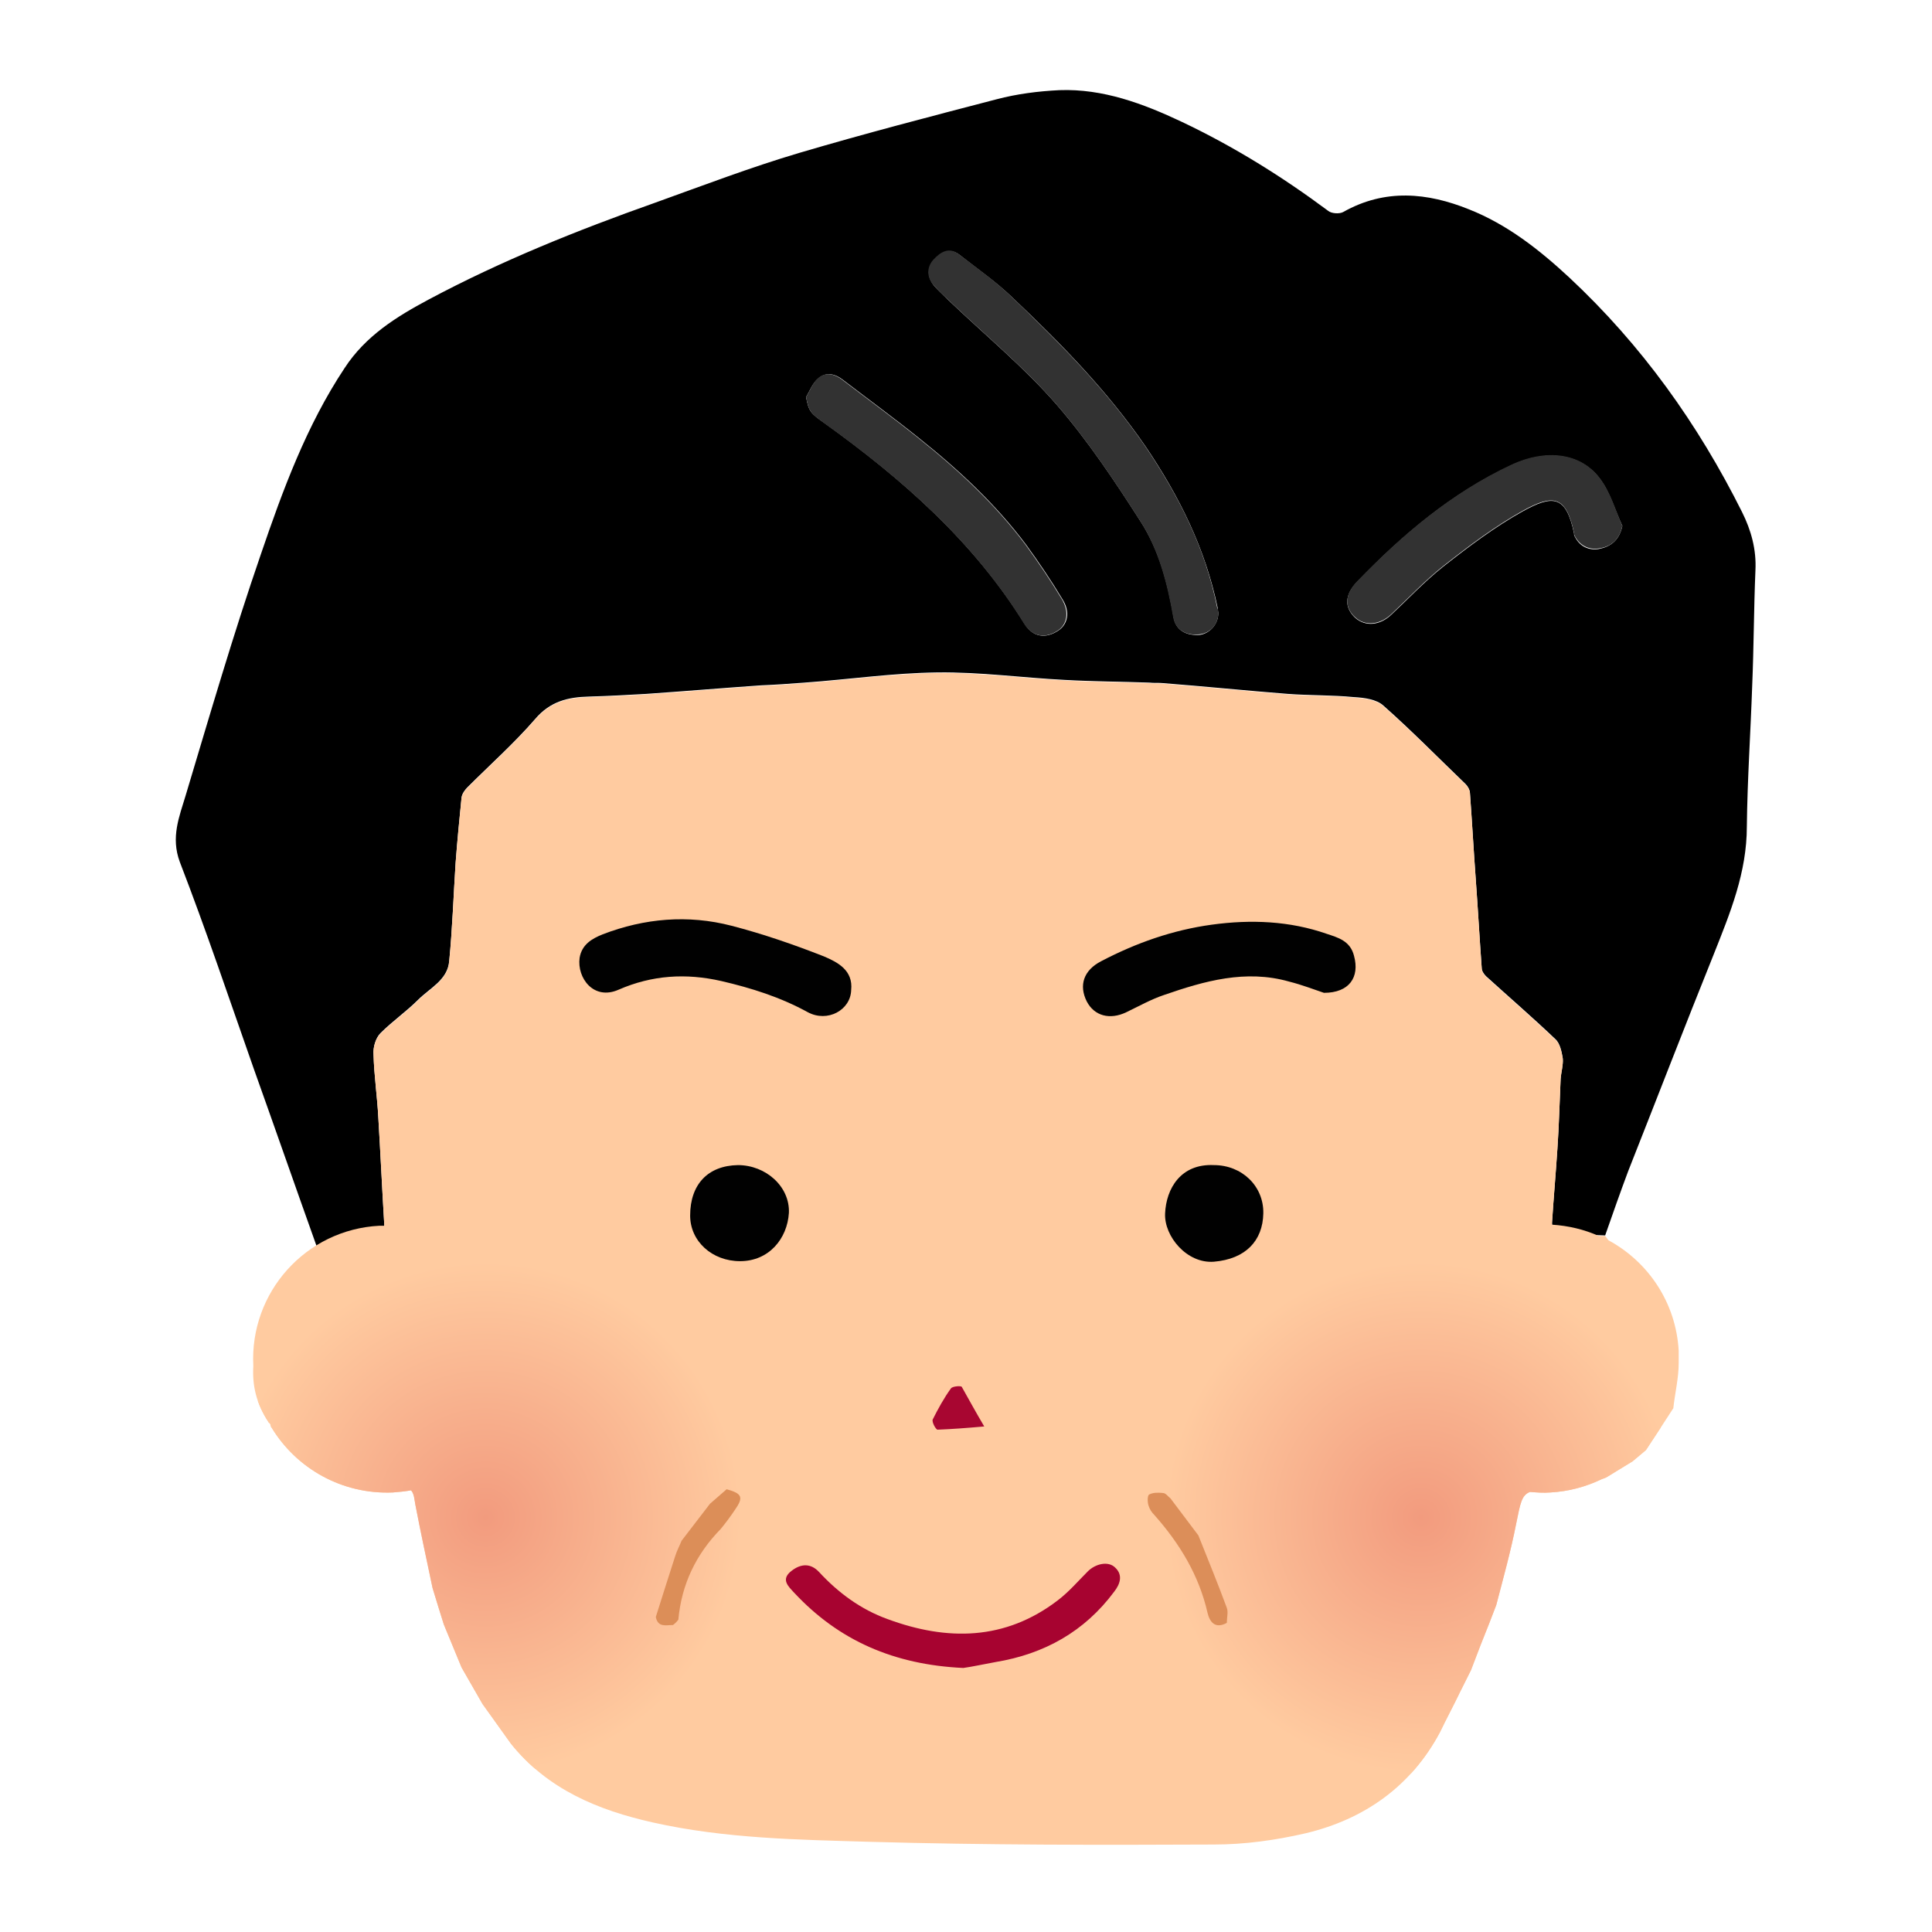 <?xml version="1.0" encoding="utf-8"?>
<!-- Generator: Adobe Illustrator 27.7.0, SVG Export Plug-In . SVG Version: 6.00 Build 0)  -->
<svg version="1.1" xmlns="http://www.w3.org/2000/svg" xmlns:xlink="http://www.w3.org/1999/xlink" x="0px" y="0px"
	 viewBox="0 0 360 360" style="enable-background:new 0 0 360 360;" xml:space="preserve">
<style type="text/css">
	.st0{fill:#FFFFFF;}
	.st1{fill:#323232;}
	.st2{fill:#FFCBA0;}
	.st3{fill:none;}
	.st4{clip-path:url(#SVGID_00000163035073135460318360000016048030354384077211_);}
	.st5{fill:url(#SVGID_00000118381133044212221550000015819501550968020363_);}
	.st6{fill:url(#SVGID_00000067951094858028669770000017478906922610340235_);}
	.st7{fill:#010101;}
	.st8{fill:#A70330;}
	.st9{fill:#A80631;}
	.st10{fill:#DC8E59;}
	.st11{fill:#DC8E58;}
</style>
<g id="レイヤー_1">
</g>
<g id="レイヤー_3">
</g>
<g id="レイヤー_2">
	<rect class="st0" width="360" height="360"/>
	<g>
		<path d="M299.1,230.2c-3-0.1-6.1-0.2-9.1-0.5c-0.4,0-0.9-1.4-0.8-2c0.3-4.6,0.7-9.1,1-13.7c0.3-4.3,0.4-8.7,0.6-13
			c0.1-1.3,0.5-2.6,0.4-3.8c-0.2-1.2-0.5-2.8-1.4-3.6c-4.2-4-8.6-7.8-12.9-11.7c-0.4-0.4-0.8-1-0.8-1.5c-0.4-5.5-0.7-10.9-1.1-16.4
			c-0.4-5.4-0.7-10.9-1.1-16.3c0-0.5-0.4-1.2-0.8-1.6c-5.1-4.9-10.1-10-15.3-14.6c-1.3-1.2-3.6-1.5-5.5-1.6
			c-4.1-0.4-8.2-0.3-12.3-0.6c-7.7-0.6-15.5-1.4-23.2-2c-0.9-0.1-1.8,0-2.6-0.1c-5.2-0.2-10.4-0.2-15.7-0.5
			c-7.9-0.4-15.9-1.5-23.8-1.4c-8.3,0.1-16.5,1.3-24.8,1.9c-2.7,0.2-5.4,0.4-8,0.5c-7.2,0.5-14.3,1.1-21.5,1.6
			c-3.5,0.2-7.1,0.4-10.7,0.5c-3.9,0.1-7.2,0.9-10,4.2c-3.9,4.5-8.4,8.5-12.6,12.7c-0.5,0.5-1,1.2-1.1,1.9c-0.4,4-0.8,8.1-1.1,12.1
			c-0.4,6.1-0.6,12.3-1.2,18.4c-0.3,3.5-3.6,5-5.8,7.2c-2.2,2.2-4.8,4-7,6.2c-0.9,0.9-1.4,2.6-1.3,3.9c0.1,4,0.7,7.9,0.9,11.9
			c0.4,6.6,0.7,13.2,1.1,19.8c0,0.5,0,1,0,1.2c-4.4,1.1-8.5,2.2-12.5,3.2c-4-11.2-7.9-22.4-11.9-33.6c-4.5-12.8-8.8-25.6-13.7-38.3
			c-1.7-4.6-0.1-8.4,1.1-12.4c4.5-15,8.9-30.1,14-44.9c4.1-12,8.5-24,15.6-34.7c3.9-6,9.7-9.6,15.7-12.8c13.5-7.2,27.7-12.9,42.1-18
			c8.9-3.2,17.8-6.6,26.9-9.3c12.2-3.6,24.5-6.8,36.8-10c3.8-1,7.7-1.5,11.7-1.7c8.1-0.3,15.6,2.5,22.8,5.9
			c9.7,4.6,18.7,10.2,27.3,16.6c0.6,0.5,2.1,0.6,2.8,0.2c7.8-4.4,15.7-3.6,23.4-0.5c7.1,2.8,13.1,7.5,18.7,12.7
			c13.5,12.6,24,27.3,32.2,43.7c1.7,3.4,2.7,7,2.5,10.9c-0.3,7.1-0.3,14.3-0.6,21.4c-0.3,8.8-0.9,17.5-1,26.3
			c0,8.6-3.1,16.1-6.2,23.9c-5.4,13.4-10.6,26.9-15.9,40.3C301.9,222.2,300.5,226.2,299.1,230.2z M227,114.1c0-0.1-0.1-0.5-0.1-0.8
			c-2.3-11.1-7.2-20.9-13.5-30.2c-7.1-10.3-15.8-19.2-24.8-27.7c-3-2.9-6.5-5.3-9.8-7.9c-1.9-1.5-3.6-0.3-4.8,1
			c-1.3,1.5-1.2,3.2,0.1,4.8c0.8,0.9,1.7,1.7,2.6,2.6c6.8,6.5,14.1,12.5,20.2,19.5c5.8,6.7,10.8,14.2,15.6,21.7
			c3.5,5.4,5.1,11.6,6.2,18c0.4,2.3,2.3,3.4,4.9,3.2C225.5,118,227.1,116.2,227,114.1z M150.2,74c0.5,2.6,0.8,3,3.4,4.8
			c14.5,10.4,27.8,22.1,37.3,37.4c1.5,2.5,3.9,2.9,6.3,1.3c1.7-1.1,2.3-3.4,0.8-5.8c-2.1-3.5-4.4-6.9-6.8-10.2
			c-5.7-7.6-12.6-14-20-19.9c-4.6-3.7-9.4-7.2-14.1-10.8c-1.4-1.1-3.1-1.6-4.6-0.3C151.4,71.4,150.9,72.8,150.2,74z M302.3,98
			c-1.4-3-2.3-6.3-4.2-8.8c-3.6-4.8-10.1-5.5-16.5-2.5c-11.1,5.2-20.3,13-28.7,21.7c-2.4,2.5-2.4,4.8-0.4,6.7
			c1.9,1.7,4.6,1.5,6.8-0.6c3.2-3,6.2-6.2,9.6-8.9c4.7-3.7,9.6-7.4,14.8-10.3c5.6-3.1,8.1-3.1,9.6,4.1c0,0.2,0,0.4,0.1,0.5
			c0.9,1.9,2.6,2.7,4.5,2.4C300,101.9,301.7,100.8,302.3,98z"/>
		<path class="st1" d="M227,114.1c0.1,2.2-1.5,3.9-3.5,4.1c-2.6,0.3-4.5-0.9-4.9-3.2c-1.1-6.3-2.7-12.6-6.2-18
			c-4.8-7.5-9.8-15-15.6-21.7c-6.1-7-13.4-13-20.2-19.5c-0.9-0.8-1.8-1.7-2.6-2.6c-1.3-1.5-1.4-3.3-0.1-4.8c1.3-1.4,2.9-2.5,4.8-1
			c3.3,2.5,6.8,5,9.8,7.9c9,8.6,17.7,17.4,24.8,27.7c6.3,9.3,11.3,19.1,13.5,30.2C227,113.6,227,113.9,227,114.1z"/>
		<path class="st1" d="M150.2,74c0.7-1.2,1.2-2.6,2.2-3.5c1.4-1.3,3.2-0.8,4.6,0.3c4.7,3.6,9.5,7.1,14.1,10.8
			c7.4,5.9,14.3,12.3,20,19.9c2.4,3.3,4.7,6.7,6.8,10.2c1.4,2.4,0.9,4.7-0.8,5.8c-2.4,1.6-4.8,1.1-6.3-1.3
			c-9.5-15.4-22.8-27-37.3-37.4C151,77,150.7,76.6,150.2,74z"/>
		<path class="st1" d="M302.3,98c-0.6,2.8-2.3,3.9-4.4,4.2c-1.9,0.3-3.6-0.6-4.5-2.4c-0.1-0.2-0.1-0.3-0.1-0.5
			c-1.5-7.1-4-7.2-9.6-4.1c-5.2,2.9-10.1,6.6-14.8,10.3c-3.4,2.7-6.4,5.9-9.6,8.9c-2.2,2.1-5,2.3-6.8,0.6c-2-1.8-2-4.2,0.4-6.7
			c8.4-8.7,17.6-16.5,28.7-21.7c6.4-3,12.9-2.3,16.5,2.5C300.1,91.7,301,95,302.3,98z"/>
		<path class="st2" d="M311.8,262.4c0.3-2.8,1-5.6,1-8.4c0-0.2,0-0.4,0-0.6c0-0.6,0-1.1,0-1.7c-0.5-9-5.7-16.6-13.1-20.6
			c-0.2-0.3-0.4-0.5-0.6-0.8c-0.4,0-0.8,0-1.2,0c-2.7-1.2-5.6-1.9-8.7-2.1c0-0.1,0-0.3,0-0.4c0.3-4.6,0.7-9.1,1-13.7
			c0.3-4.3,0.4-8.7,0.6-13c0.1-1.3,0.5-2.6,0.4-3.8c-0.2-1.2-0.5-2.8-1.4-3.6c-4.2-4-8.6-7.8-12.9-11.7c-0.4-0.4-0.8-1-0.8-1.5
			c-0.4-5.5-0.7-10.9-1.1-16.4c-0.4-5.4-0.7-10.9-1.1-16.3c0-0.5-0.4-1.2-0.8-1.6c-5.1-4.9-10.1-10-15.3-14.6
			c-1.3-1.2-3.6-1.5-5.5-1.6c-4.1-0.4-8.2-0.3-12.3-0.6c-7.7-0.6-15.5-1.4-23.2-2c-0.9-0.1-1.8,0-2.6-0.1
			c-5.2-0.2-10.4-0.2-15.7-0.5c-7.9-0.4-15.9-1.5-23.8-1.4c-8.3,0.1-16.5,1.3-24.8,1.9c-2.7,0.2-5.4,0.4-8,0.5
			c-7.2,0.5-14.3,1.1-21.5,1.6c-3.5,0.2-7.1,0.4-10.7,0.5c-3.9,0.1-7.2,0.9-10,4.2c-3.9,4.5-8.4,8.5-12.6,12.7
			c-0.5,0.5-1,1.2-1.1,1.9c-0.4,4-0.8,8.1-1.1,12.1c-0.4,6.1-0.6,12.3-1.2,18.4c-0.3,3.5-3.6,5-5.8,7.2c-2.2,2.2-4.8,4-7,6.2
			c-0.9,0.9-1.4,2.6-1.3,3.9c0.1,4,0.7,7.9,0.9,11.9c0.4,6.6,0.7,13.2,1.1,19.8c0,0.1,0,0.1,0,0.2c-0.3,0-0.6,0-0.9,0
			c-13.7,0.7-24.2,12.4-23.5,26.1c0,0,0,0.1,0,0.1c-0.2,3.5,0.5,6.9,2.9,10.5c0.2,0.1,0.3,0.3,0.3,0.4c0,0,0,0,0,0.1
			c0.1,0.1,0.1,0.3,0.1,0.3c0,0,0.1,0.1,0.1,0.1c4.6,7.6,13.1,12.5,22.6,12.1c1.2-0.1,2.3-0.2,3.4-0.4c0.6,0.7,0.6,1.7,0.8,2.7
			c1,5.2,2.1,10.3,3.2,15.5c0.7,2.3,1.4,4.6,2.1,6.8c1.1,2.7,2.2,5.3,3.3,8c1.3,2.3,2.6,4.5,3.9,6.8c1.8,2.5,3.5,4.9,5.3,7.4
			c6.8,8.5,16.2,12.4,26.5,14.7c13.4,3,27,3.2,40.6,3.6c21.3,0.6,42.6,0.6,63.9,0.5c5.7,0,11.5-0.8,17.1-2.1
			c10.9-2.6,19.6-8.7,25-18.8c1.2-2.5,2.5-4.9,3.7-7.4c0.7-1.4,1.4-2.8,2.1-4.2c0.6-1.6,1.2-3.1,1.8-4.7c1-2.5,2-5,2.9-7.4
			c1.3-5,2.7-10,3.7-15.1c0.8-3.9,1-5.4,2.6-6c1.2,0.1,2.5,0.2,3.8,0.1c3.5-0.2,6.7-1.1,9.6-2.5c0.3-0.1,0.6-0.2,0.8-0.3
			c1.6-1,3.3-2,4.9-3c0.8-0.7,1.7-1.4,2.5-2.1C308.6,267.3,310.2,264.9,311.8,262.4c-0.2-0.2-0.5-0.4-0.7-0.6l0,0
			C311.3,262,311.6,262.2,311.8,262.4z"/>
		<path class="st3" d="M311.8,262.4c0.3-2.8,1-5.6,1-8.4c0-0.2,0-0.4,0-0.6c0-0.6,0-1.1,0-1.7c-0.5-9-5.7-16.6-13.1-20.6
			c-0.2-0.3-0.4-0.5-0.6-0.8c-0.4,0-0.8,0-1.2,0c-2.7-1.2-5.6-1.9-8.7-2.1c0-0.1,0-0.3,0-0.4c0.3-4.6,0.7-9.1,1-13.7
			c0.3-4.3,0.4-8.7,0.6-13c0.1-1.3,0.5-2.6,0.4-3.8c-0.2-1.2-0.5-2.8-1.4-3.6c-4.2-4-8.6-7.8-12.9-11.7c-0.4-0.4-0.8-1-0.8-1.5
			c-0.4-5.5-0.7-10.9-1.1-16.4c-0.4-5.4-0.7-10.9-1.1-16.3c0-0.5-0.4-1.2-0.8-1.6c-5.1-4.9-10.1-10-15.3-14.6
			c-1.3-1.2-3.6-1.5-5.5-1.6c-4.1-0.4-8.2-0.3-12.3-0.6c-7.7-0.6-15.5-1.4-23.2-2c-0.9-0.1-1.8,0-2.6-0.1
			c-5.2-0.2-10.4-0.2-15.7-0.5c-7.9-0.4-15.9-1.5-23.8-1.4c-8.3,0.1-16.5,1.3-24.8,1.9c-2.7,0.2-5.4,0.4-8,0.5
			c-7.2,0.5-14.3,1.1-21.5,1.6c-3.5,0.2-7.1,0.4-10.7,0.5c-3.9,0.1-7.2,0.9-10,4.2c-3.9,4.5-8.4,8.5-12.6,12.7
			c-0.5,0.5-1,1.2-1.1,1.9c-0.4,4-0.8,8.1-1.1,12.1c-0.4,6.1-0.6,12.3-1.2,18.4c-0.3,3.5-3.6,5-5.8,7.2c-2.2,2.2-4.8,4-7,6.2
			c-0.9,0.9-1.4,2.6-1.3,3.9c0.1,4,0.7,7.9,0.9,11.9c0.4,6.6,0.7,13.2,1.1,19.8c0,0.1,0,0.1,0,0.2c-0.3,0-0.6,0-0.9,0
			c-13.7,0.7-24.2,12.4-23.5,26.1c0,0,0,0.1,0,0.1c-0.2,3.5,0.5,6.9,2.9,10.5c0.2,0.1,0.3,0.3,0.3,0.4c0,0,0,0,0,0.1
			c0.1,0.1,0.1,0.3,0.1,0.3c0,0,0.1,0.1,0.1,0.1c4.6,7.6,13.1,12.5,22.6,12.1c1.2-0.1,2.3-0.2,3.4-0.4c0.6,0.7,0.6,1.7,0.8,2.7
			c1,5.2,2.1,10.3,3.2,15.5c0.7,2.3,1.4,4.6,2.1,6.8c1.1,2.7,2.2,5.3,3.3,8c1.3,2.3,2.6,4.5,3.9,6.8c1.8,2.5,3.5,4.9,5.3,7.4
			c6.8,8.5,16.2,12.4,26.5,14.7c13.4,3,27,3.2,40.6,3.6c21.3,0.6,42.6,0.6,63.9,0.5c5.7,0,11.5-0.8,17.1-2.1
			c10.9-2.6,19.6-8.7,25-18.8c1.2-2.5,2.5-4.9,3.7-7.4c0.7-1.4,1.4-2.8,2.1-4.2c0.6-1.6,1.2-3.1,1.8-4.7c1-2.5,2-5,2.9-7.4
			c1.3-5,2.7-10,3.7-15.1c0.8-3.9,1-5.4,2.6-6c1.2,0.1,2.5,0.2,3.8,0.1c3.5-0.2,6.7-1.1,9.6-2.5c0.3-0.1,0.6-0.2,0.8-0.3
			c1.6-1,3.3-2,4.9-3c0.8-0.7,1.7-1.4,2.5-2.1C308.6,267.3,310.2,264.9,311.8,262.4c-0.2-0.2-0.5-0.4-0.7-0.6l0,0
			C311.3,262,311.6,262.2,311.8,262.4z"/>
		<g>
			<defs>
				<path id="SVGID_1_" d="M311.8,262.4c0.3-2.8,1-5.6,1-8.4c0-0.2,0-0.4,0-0.6c0-0.6,0-1.1,0-1.7c-0.5-9-5.7-16.6-13.1-20.6
					c-0.2-0.3-0.4-0.5-0.6-0.8c-0.4,0-0.8,0-1.2,0c-2.7-1.2-5.6-1.9-8.7-2.1c0-0.1,0-0.3,0-0.4c0.3-4.6,0.7-9.1,1-13.7
					c0.3-4.3,0.4-8.7,0.6-13c0.1-1.3,0.5-2.6,0.4-3.8c-0.2-1.2-0.5-2.8-1.4-3.6c-4.2-4-8.6-7.8-12.9-11.7c-0.4-0.4-0.8-1-0.8-1.5
					c-0.4-5.5-0.7-10.9-1.1-16.4c-0.4-5.4-0.7-10.9-1.1-16.3c0-0.5-0.4-1.2-0.8-1.6c-5.1-4.9-10.1-10-15.3-14.6
					c-1.3-1.2-3.6-1.5-5.5-1.6c-4.1-0.4-8.2-0.3-12.3-0.6c-7.7-0.6-15.5-1.4-23.2-2c-0.9-0.1-1.8,0-2.6-0.1
					c-5.2-0.2-10.4-0.2-15.7-0.5c-7.9-0.4-15.9-1.5-23.8-1.4c-8.3,0.1-16.5,1.3-24.8,1.9c-2.7,0.2-5.4,0.4-8,0.5
					c-7.2,0.5-14.3,1.1-21.5,1.6c-3.5,0.2-7.1,0.4-10.7,0.5c-3.9,0.1-7.2,0.9-10,4.2c-3.9,4.5-8.4,8.5-12.6,12.7
					c-0.5,0.5-1,1.2-1.1,1.9c-0.4,4-0.8,8.1-1.1,12.1c-0.4,6.1-0.6,12.3-1.2,18.4c-0.3,3.5-3.6,5-5.8,7.2c-2.2,2.2-4.8,4-7,6.2
					c-0.9,0.9-1.4,2.6-1.3,3.9c0.1,4,0.7,7.9,0.9,11.9c0.4,6.6,0.7,13.2,1.1,19.8c0,0.1,0,0.1,0,0.2c-0.3,0-0.6,0-0.9,0
					c-13.7,0.7-24.2,12.4-23.5,26.1c0,0,0,0.1,0,0.1c-0.2,3.5,0.5,6.9,2.9,10.5c0.2,0.1,0.3,0.3,0.3,0.4c0,0,0,0,0,0.1
					c0.1,0.1,0.1,0.3,0.1,0.3c0,0,0.1,0.1,0.1,0.1c4.6,7.6,13.1,12.5,22.6,12.1c1.2-0.1,2.3-0.2,3.4-0.4c0.6,0.7,0.6,1.7,0.8,2.7
					c1,5.2,2.1,10.3,3.2,15.5c0.7,2.3,1.4,4.6,2.1,6.8c1.1,2.7,2.2,5.3,3.3,8c1.3,2.3,2.6,4.5,3.9,6.8c1.8,2.5,3.5,4.9,5.3,7.4
					c6.8,8.5,16.2,12.4,26.5,14.7c13.4,3,27,3.2,40.6,3.6c21.3,0.6,42.6,0.6,63.9,0.5c5.7,0,11.5-0.8,17.1-2.1
					c10.9-2.6,19.6-8.7,25-18.8c1.2-2.5,2.5-4.9,3.7-7.4c0.7-1.4,1.4-2.8,2.1-4.2c0.6-1.6,1.2-3.1,1.8-4.7c1-2.5,2-5,2.9-7.4
					c1.3-5,2.7-10,3.7-15.1c0.8-3.9,1-5.4,2.6-6c1.2,0.1,2.5,0.2,3.8,0.1c3.5-0.2,6.7-1.1,9.6-2.5c0.3-0.1,0.6-0.2,0.8-0.3
					c1.6-1,3.3-2,4.9-3c0.8-0.7,1.7-1.4,2.5-2.1C308.6,267.3,310.2,264.9,311.8,262.4c-0.2-0.2-0.5-0.4-0.7-0.6l0,0
					C311.3,262,311.6,262.2,311.8,262.4z"/>
			</defs>
			<clipPath id="SVGID_00000072973548558748600300000012387655597645447063_">
				<use xlink:href="#SVGID_1_"  style="overflow:visible;"/>
			</clipPath>
			<g style="clip-path:url(#SVGID_00000072973548558748600300000012387655597645447063_);">
				
					<radialGradient id="SVGID_00000160880943271646581710000012077646563353110676_" cx="264.807" cy="282.766" r="47.673" gradientUnits="userSpaceOnUse">
					<stop  offset="0" style="stop-color:#F29B7E"/>
					<stop  offset="1" style="stop-color:#FFCBA0"/>
				</radialGradient>
				<circle style="fill:url(#SVGID_00000160880943271646581710000012077646563353110676_);" cx="264.8" cy="282.8" r="47.7"/>
				
					<radialGradient id="SVGID_00000156586639865596258580000004305767795975835024_" cx="90.464" cy="282.766" r="47.673" gradientUnits="userSpaceOnUse">
					<stop  offset="0" style="stop-color:#F29B7E"/>
					<stop  offset="1" style="stop-color:#FFCBA0"/>
				</radialGradient>
				<circle style="fill:url(#SVGID_00000156586639865596258580000004305767795975835024_);" cx="90.5" cy="282.8" r="47.7"/>
			</g>
		</g>
		<path class="st7" d="M246.7,185c-1.8-0.6-4.1-1.5-6.5-2.1c-8.1-2.3-15.8-0.1-23.3,2.5c-2.4,0.8-4.7,2.1-7,3.2
			c-3.1,1.5-6,0.7-7.4-2c-1.5-3-0.6-5.8,2.7-7.5c6.5-3.4,13.3-5.8,20.6-6.8c7.3-1,14.5-0.7,21.4,1.7c2.1,0.7,4.4,1.3,5.1,4.1
			C253.4,182.1,251.4,185,246.7,185z"/>
		<path class="st7" d="M158.6,184.5c-0.1,3.7-4.4,6.1-8.1,4.1c-5.1-2.8-10.5-4.5-16.1-5.8c-6.6-1.5-12.9-1.1-19.1,1.6
			c-4.7,2.1-7.8-2.2-7.3-5.9c0.4-2.5,2.3-3.6,4.3-4.4c7.8-3,15.9-3.7,24-1.6c5.8,1.5,11.6,3.5,17.2,5.7
			C156.1,179.3,159,180.8,158.6,184.5z"/>
		<path class="st8" d="M179.5,310.8c-12.9-0.6-23.2-5.1-31.5-14c-1.1-1.2-2.6-2.5-0.5-4.1c1.8-1.4,3.6-1.4,5.1,0.2
			c3.6,3.9,7.8,7,12.8,8.8c11.1,4.1,21.9,4,31.7-3.5c2.1-1.6,3.8-3.6,5.6-5.4c1.4-1.4,3.8-2,5.1-0.7c1.5,1.4,0.9,3.1-0.2,4.5
			c-5.5,7.4-13,11.6-22.1,13.1C183.3,310.1,181,310.6,179.5,310.8z"/>
		<path class="st7" d="M137.5,217.1c5.2,0,9.7,4,9.5,8.9c-0.3,4.8-3.7,9-9.1,9c-5.2,0-9.3-3.7-9.3-8.5
			C128.6,220.7,131.9,217.2,137.5,217.1z"/>
		<path class="st7" d="M226.2,217.1c5.2,0,9.3,3.9,9.2,9c-0.1,5.1-3.3,8.5-9.2,9c-5,0.4-9.3-4.7-9.1-9
			C217.3,221.5,220,216.8,226.2,217.1z"/>
		<path class="st9" d="M183.4,265.8c-3.4,0.3-6.1,0.5-8.7,0.6c-0.3,0-1.1-1.4-0.9-1.9c1-2,2.1-4,3.4-5.8c0.3-0.4,1.8-0.5,2-0.3
			C180.5,260.7,181.8,263.1,183.4,265.8z"/>
		<path class="st10" d="M218.1,279.2c1.7,2.3,3.5,4.6,5.2,6.9c1.8,4.5,3.6,8.9,5.3,13.5c0.3,0.8,0,1.8,0,2.8
			c-2.2,1.2-3.2-0.2-3.6-1.9c-1.6-7-5.2-12.9-9.9-18.2c-0.5-0.5-0.9-1.1-1.1-1.8c-0.2-0.6-0.2-1.8,0.1-2c0.7-0.4,1.7-0.4,2.6-0.3
			C217.2,278.2,217.6,278.8,218.1,279.2z"/>
		<path class="st11" d="M125.4,302.8c-1.3,0-2.8,0.5-3.2-1.5c1.2-3.8,2.4-7.6,3.6-11.3c0.3-1,0.8-1.9,1.2-2.9
			c1.8-2.3,3.5-4.6,5.3-6.9c1-0.9,2.1-1.8,3.1-2.7c2.9,0.8,3.2,1.5,1.5,3.9c-0.8,1.2-1.7,2.4-2.6,3.5c-4.6,4.7-7.3,10.3-7.9,16.9
			C126.1,302.2,125.8,302.5,125.4,302.8z"/>
	</g>
</g>
</svg>
